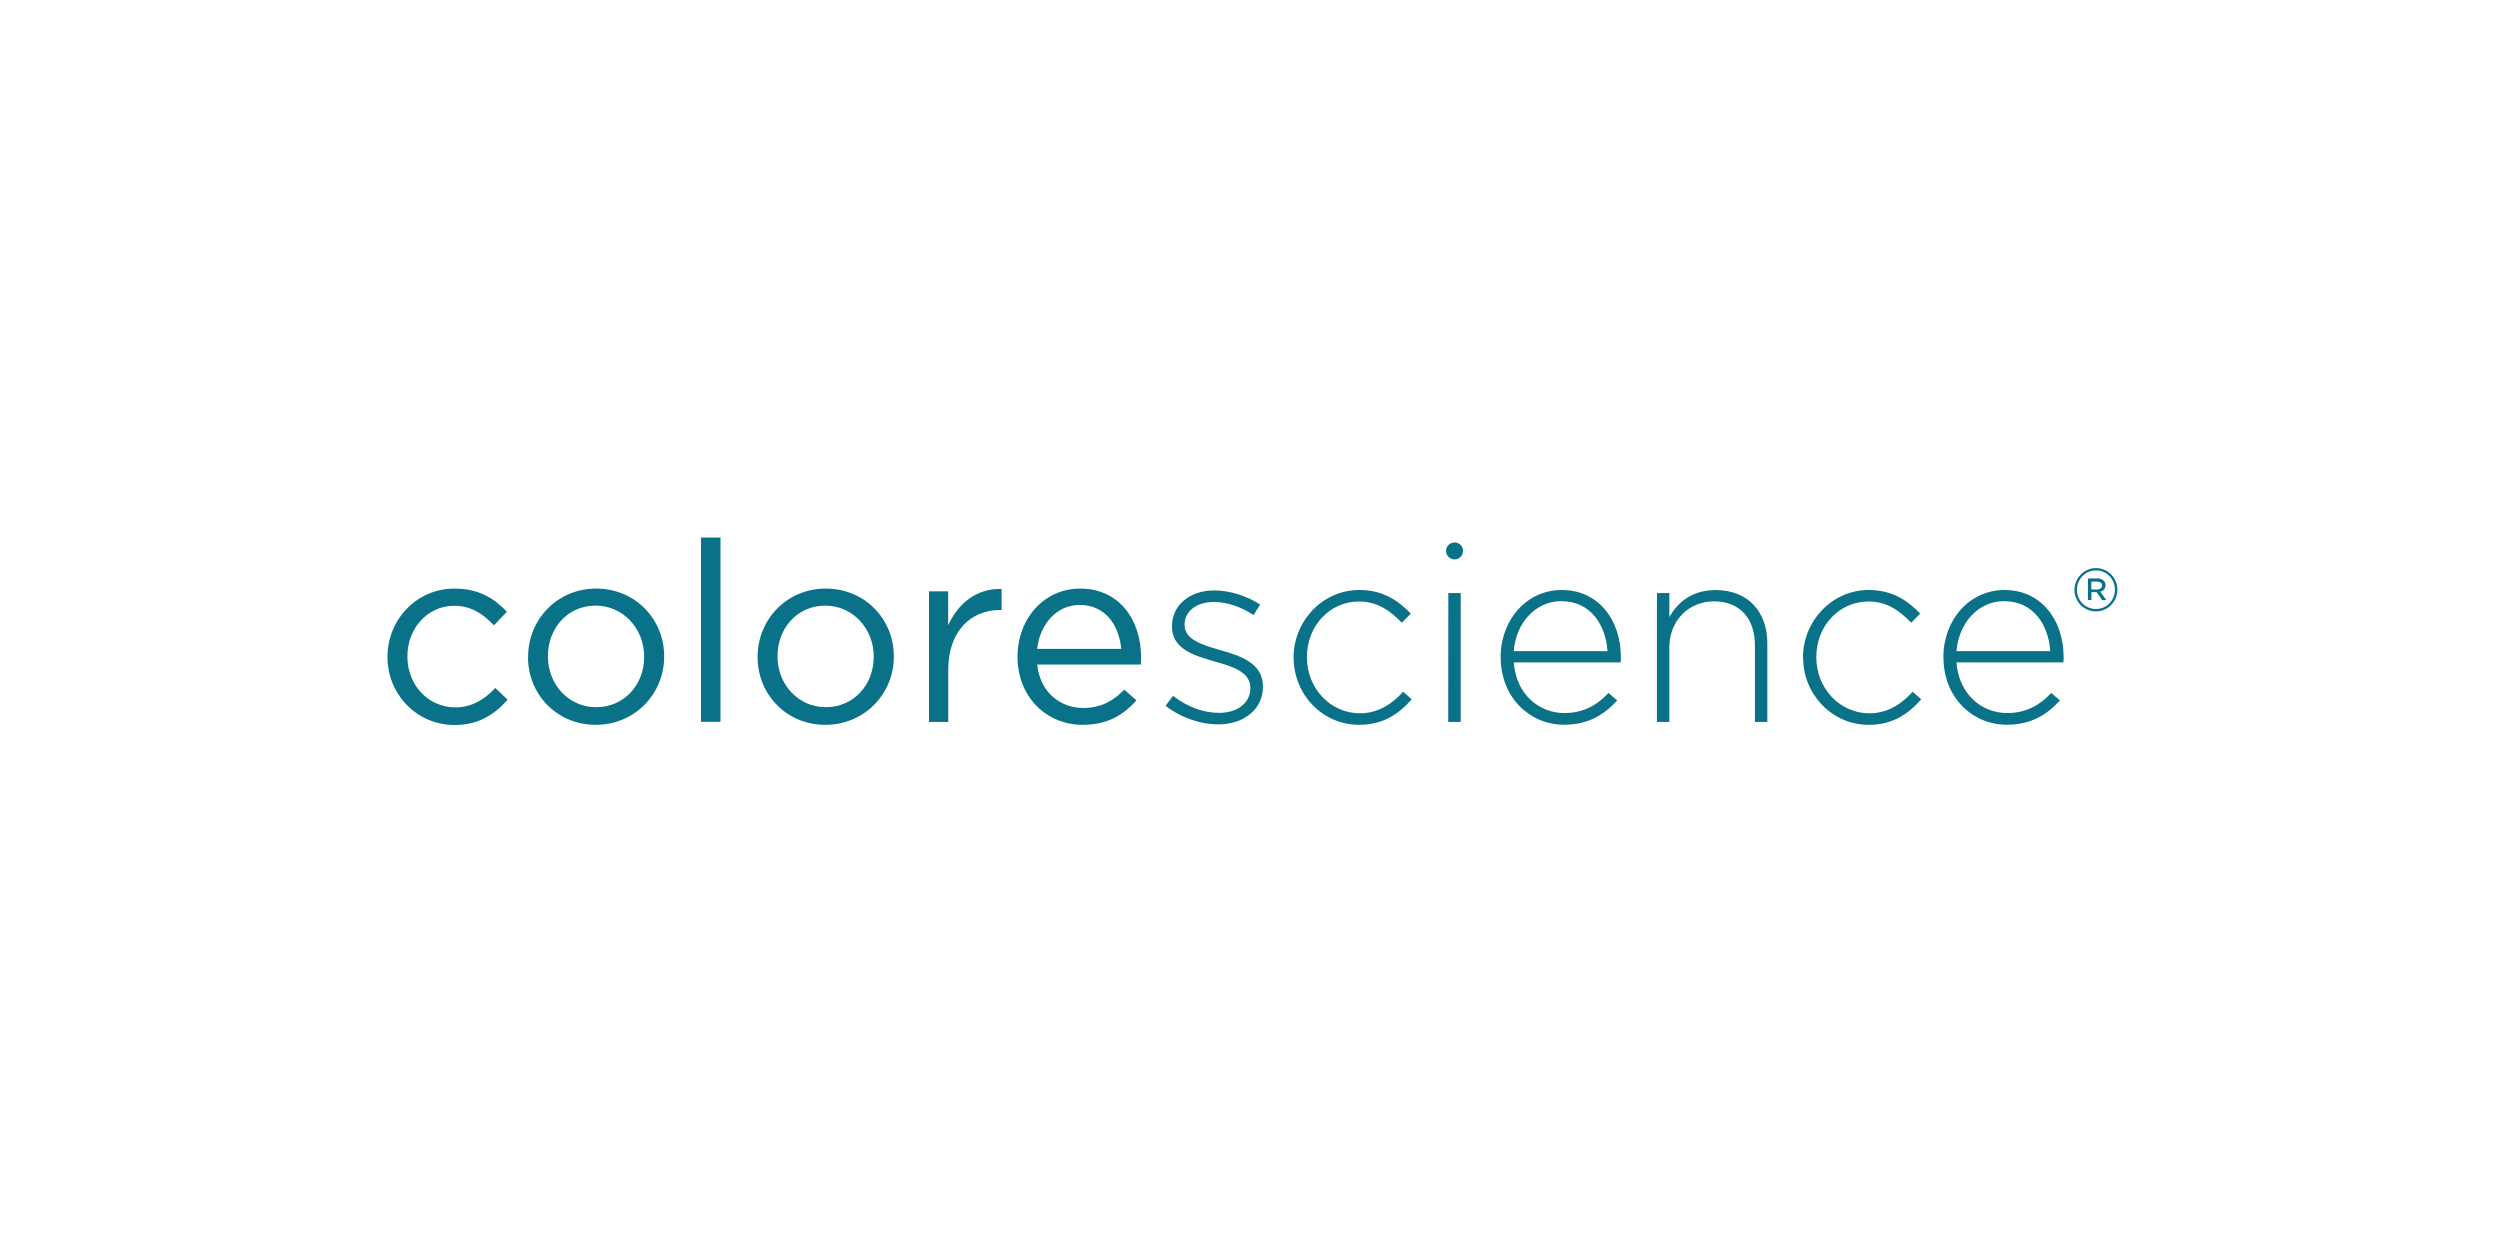 <?xml version="1.0" encoding="UTF-8"?>
<svg xmlns="http://www.w3.org/2000/svg" width="200" height="100" viewBox="0 0 200 100" fill="none">
  <path d="M31 52.585V52.536C31 49.588 33.306 47.087 36.359 47.087C38.343 47.087 39.572 47.911 40.55 48.938L39.517 50.028C38.685 49.162 37.749 48.463 36.331 48.463C34.214 48.463 32.593 50.252 32.593 52.495V52.536C32.593 54.8 34.249 56.589 36.435 56.589C37.763 56.589 38.79 55.932 39.621 55.038L40.613 55.974C39.565 57.148 38.308 58 36.352 58C33.306 57.993 31 55.506 31 52.585ZM42.248 52.585V52.536C42.248 49.588 44.554 47.087 47.698 47.087C50.828 47.087 53.133 49.546 53.133 52.495V52.536C53.133 55.485 50.807 57.986 47.656 57.986C44.526 57.986 42.241 55.527 42.241 52.578M51.533 52.578V52.529C51.533 50.294 49.856 48.449 47.649 48.449C45.385 48.449 43.834 50.28 43.834 52.481V52.523C43.834 54.758 45.49 56.575 47.691 56.575C49.954 56.575 51.533 54.758 51.533 52.565" fill="#097288"></path>
  <path d="M56.081 43H57.639V57.742H56.081V43ZM60.609 52.586V52.537C60.609 49.588 62.914 47.087 66.058 47.087C69.202 47.087 71.508 49.546 71.508 52.495V52.537C71.508 55.485 69.174 57.986 66.023 57.986C62.893 57.986 60.609 55.527 60.609 52.578M69.901 52.578V52.53C69.901 50.294 68.224 48.45 66.023 48.45C63.76 48.45 62.202 50.28 62.202 52.481V52.523C62.202 54.758 63.864 56.575 66.065 56.575C68.322 56.575 69.894 54.758 69.894 52.565" fill="#097288"></path>
  <path d="M74.316 47.304H75.853V50.028C76.622 48.296 78.145 47.038 80.129 47.122V48.799H80.003C77.726 48.799 75.86 50.434 75.86 53.584V57.755H74.323V47.297L74.316 47.304ZM86.654 56.638C88.087 56.638 89.1 56.051 89.938 55.17L90.916 56.03C89.868 57.203 88.59 57.986 86.612 57.986C83.748 57.986 81.401 55.792 81.401 52.536C81.401 49.504 83.517 47.087 86.41 47.087C89.512 47.087 91.287 49.546 91.287 52.606C91.287 52.76 91.287 52.921 91.266 53.165H82.98C83.189 55.366 84.817 56.638 86.654 56.638ZM89.701 51.908C89.519 50.007 88.429 48.394 86.368 48.394C84.573 48.394 83.196 49.889 82.972 51.908H89.694H89.701ZM93.25 56.456L93.844 55.666C94.975 56.54 96.219 57.029 97.546 57.029C98.944 57.029 100.027 56.26 100.027 55.073V55.031C100.027 53.808 98.734 53.354 97.302 52.956C95.625 52.467 93.76 51.978 93.76 50.133V50.084C93.76 48.428 95.157 47.234 97.155 47.234C98.385 47.234 99.775 47.681 100.809 48.366L100.285 49.204C99.335 48.575 98.203 48.156 97.113 48.156C95.695 48.156 94.766 48.925 94.766 49.959V50C94.766 51.16 96.163 51.586 97.63 52.013C99.293 52.474 101.033 53.081 101.033 54.898V54.947C101.033 56.784 99.454 57.951 97.469 57.951C95.981 57.951 94.347 57.35 93.25 56.463M103.485 52.634V52.599C103.485 49.707 105.79 47.199 108.739 47.199C110.674 47.199 111.883 48.079 112.861 49.085L112.148 49.819C111.261 48.91 110.248 48.121 108.725 48.121C106.37 48.121 104.554 50.077 104.554 52.55V52.592C104.554 55.073 106.44 57.064 108.795 57.064C110.248 57.064 111.38 56.309 112.253 55.338L112.938 55.946C111.89 57.134 110.632 57.986 108.732 57.986C105.762 57.986 103.492 55.52 103.492 52.627" fill="#097288"></path>
  <path d="M115.865 47.443H116.857V57.755H115.858L115.865 47.443ZM120.05 52.613V52.578C120.05 49.574 122.146 47.199 124.94 47.199C127.833 47.199 129.67 49.539 129.67 52.593C129.67 52.774 129.67 52.83 129.649 52.991H121.105C121.286 55.555 123.131 57.043 125.143 57.043C126.75 57.043 127.833 56.344 128.678 55.436L129.377 56.037C128.329 57.169 127.092 57.979 125.115 57.979C122.404 57.979 120.057 55.813 120.057 52.599M128.601 52.096C128.462 50.014 127.274 48.093 124.898 48.093C122.858 48.093 121.279 49.805 121.098 52.089H128.594L128.601 52.096ZM132.556 47.443H133.548V49.372C134.232 48.149 135.385 47.206 137.265 47.206C139.87 47.206 141.387 48.98 141.387 51.447V57.755H140.394V51.628C140.394 49.504 139.207 48.107 137.125 48.107C135.099 48.107 133.548 49.644 133.548 51.782V57.755H132.556V47.436V47.443ZM144.237 52.634V52.599C144.237 49.707 146.543 47.199 149.491 47.199C151.433 47.199 152.635 48.079 153.613 49.085L152.9 49.819C152.013 48.911 151.014 48.121 149.477 48.121C147.122 48.121 145.306 50.077 145.306 52.55V52.593C145.306 55.073 147.192 57.064 149.554 57.064C151.021 57.064 152.139 56.309 153.012 55.338L153.697 55.946C152.649 57.134 151.405 57.986 149.505 57.986C146.536 57.986 144.251 55.52 144.251 52.627" fill="#097288"></path>
  <path d="M155.471 52.613V52.578C155.471 49.574 157.567 47.199 160.362 47.199C163.247 47.199 165.092 49.539 165.092 52.592C165.092 52.774 165.092 52.83 165.071 52.991H156.519C156.708 55.555 158.545 57.043 160.572 57.043C162.158 57.043 163.254 56.344 164.1 55.436L164.798 56.037C163.75 57.169 162.514 57.979 160.537 57.979C157.812 57.979 155.478 55.813 155.478 52.599M164.023 52.096C163.883 50.014 162.695 48.093 160.32 48.093C158.28 48.093 156.708 49.805 156.519 52.089H164.016L164.023 52.096ZM165.958 47.192C165.958 46.242 166.727 45.445 167.677 45.445C168.641 45.445 169.389 46.235 169.389 47.171V47.185C169.389 48.121 168.634 48.911 167.677 48.911C166.699 48.911 165.958 48.128 165.958 47.192ZM169.193 47.192V47.171C169.193 46.333 168.543 45.634 167.677 45.634C166.817 45.634 166.154 46.346 166.154 47.185C166.154 48.023 166.811 48.722 167.677 48.722C168.536 48.722 169.193 48.023 169.193 47.185M167.027 46.277H167.796C168.159 46.277 168.445 46.472 168.445 46.815C168.445 47.094 168.257 47.269 168.026 47.339L168.501 48.002H168.166L167.733 47.373H167.314V48.002H167.034V46.284L167.027 46.277ZM167.775 47.15C168.019 47.15 168.159 47.024 168.159 46.836C168.159 46.626 168.019 46.528 167.775 46.528H167.307V47.157H167.775V47.15ZM117.039 44.076C117.039 44.453 116.738 44.754 116.361 44.754C115.991 44.754 115.683 44.446 115.683 44.069C115.683 43.699 115.998 43.398 116.368 43.398C116.745 43.398 117.046 43.699 117.046 44.069" fill="#097288"></path>
</svg>
